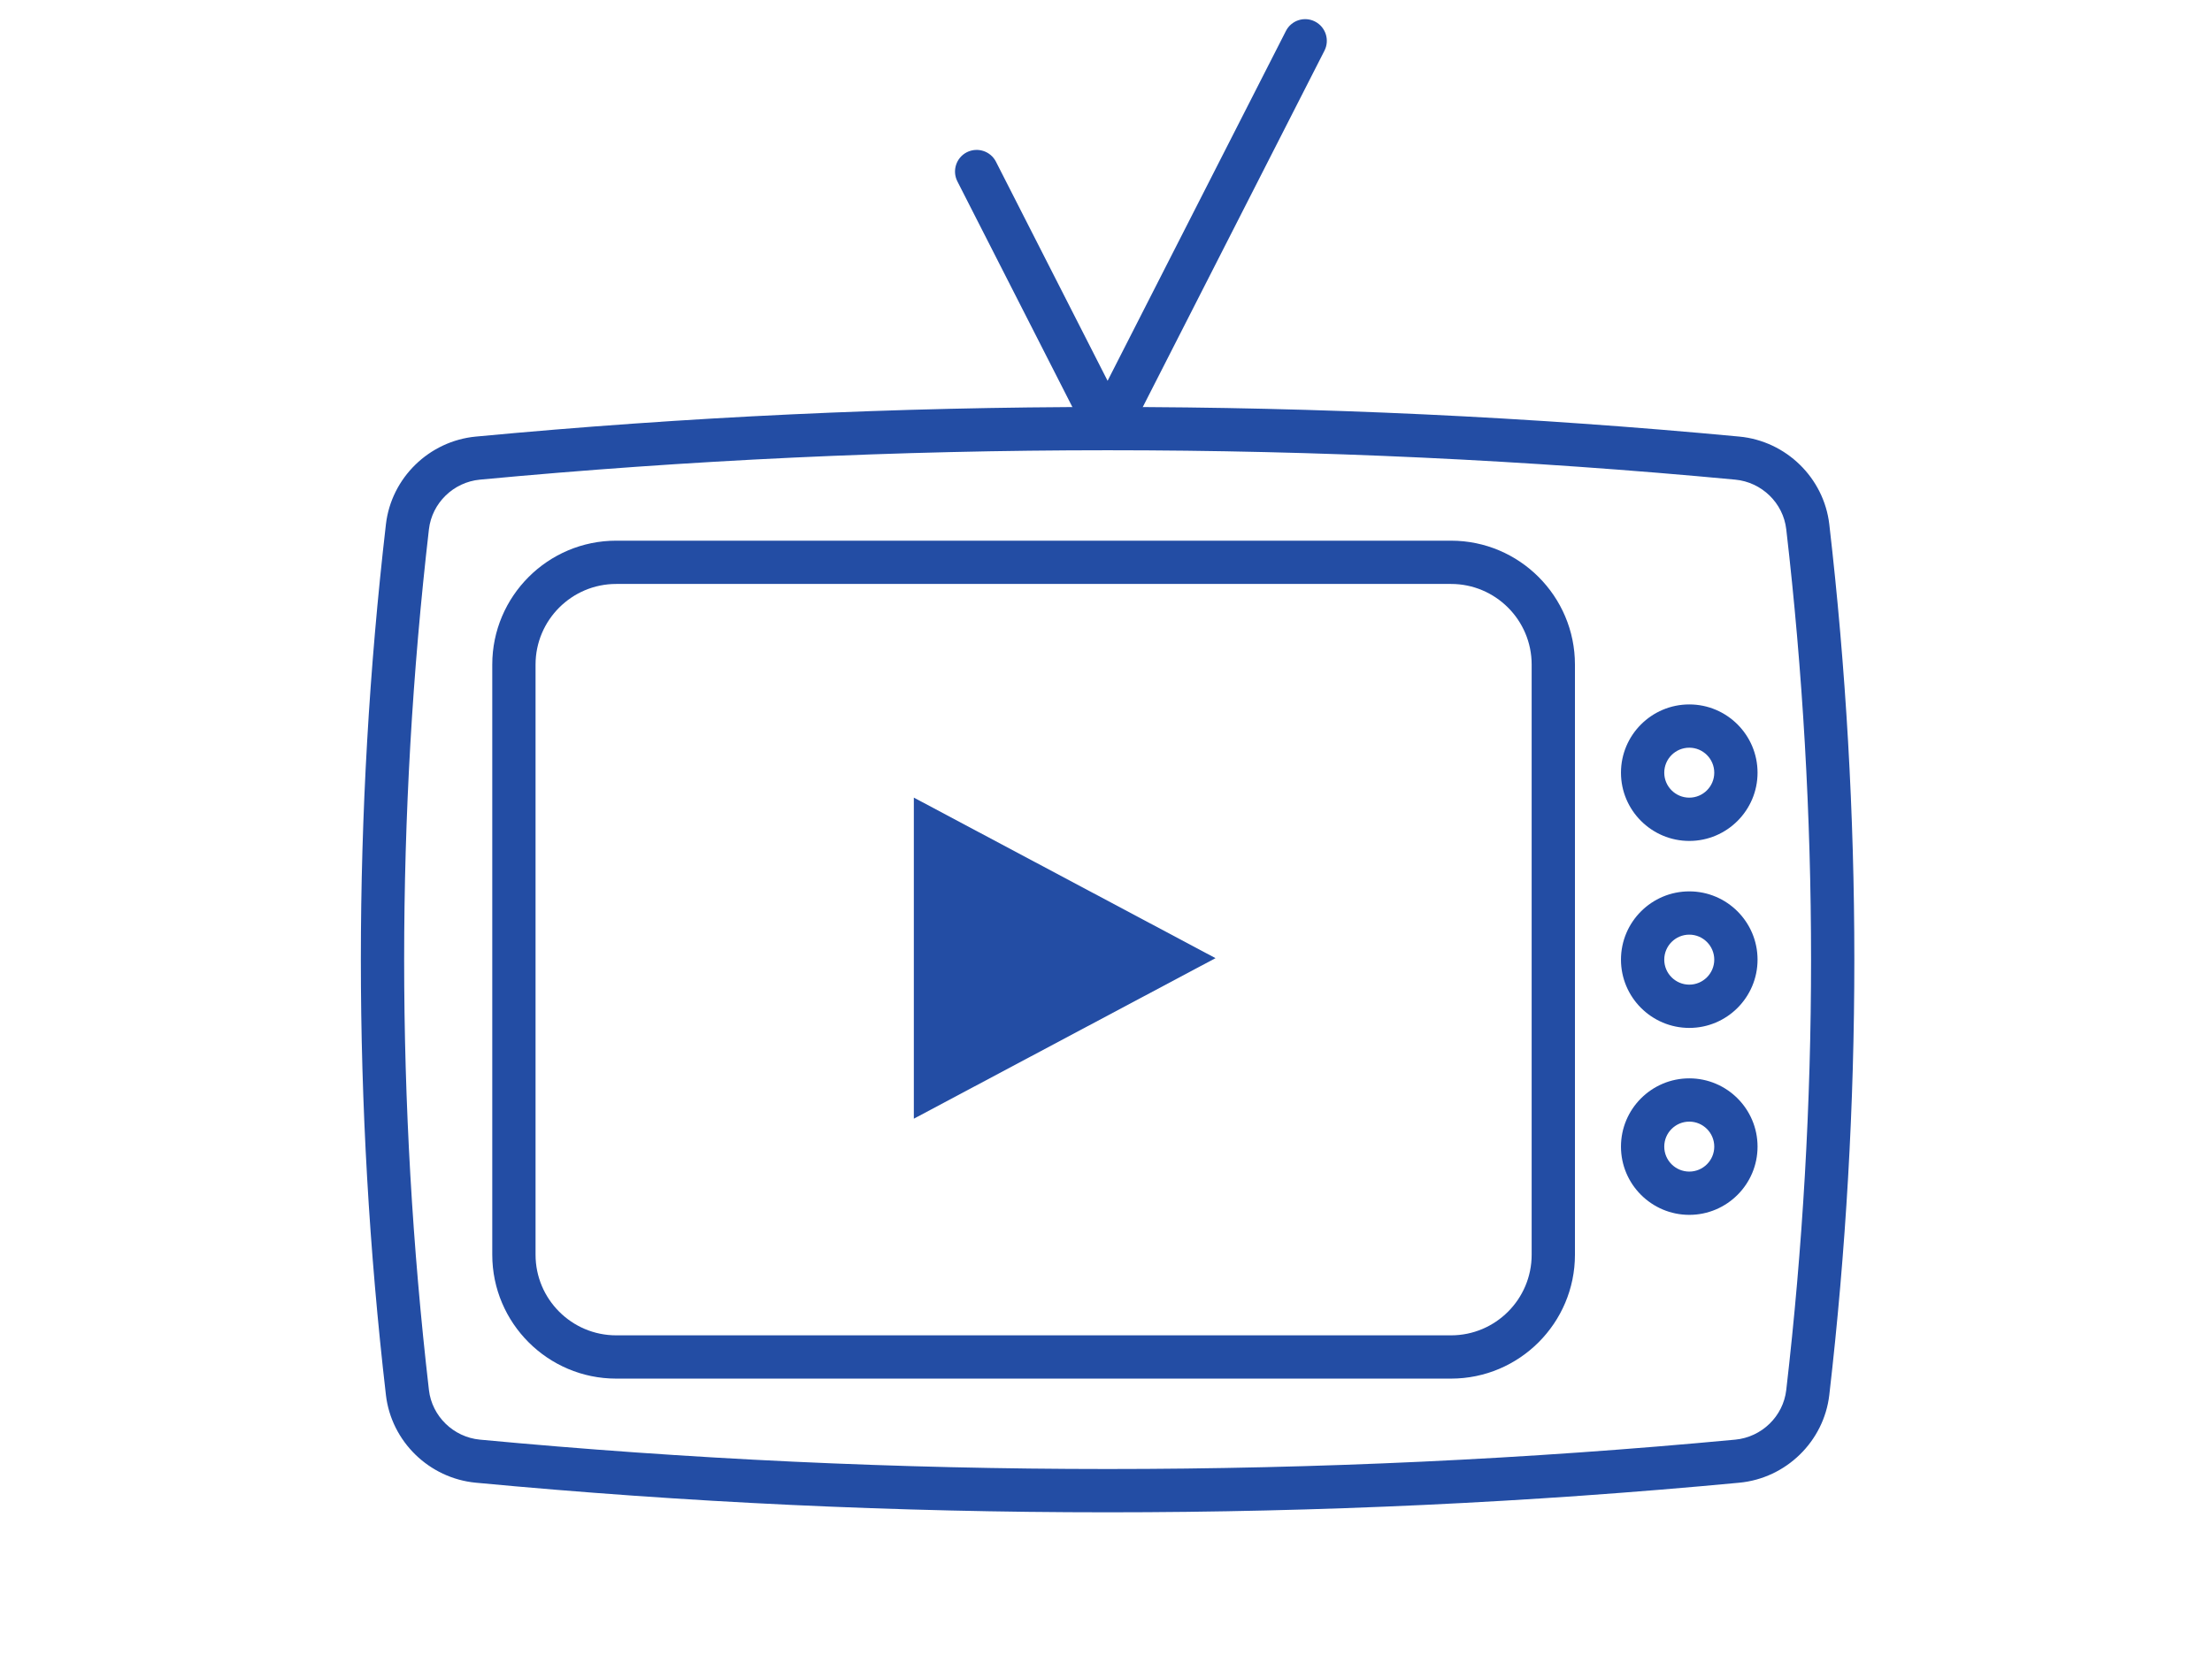 <?xml version="1.0" encoding="UTF-8" standalone="no"?>
<!DOCTYPE svg PUBLIC "-//W3C//DTD SVG 1.1//EN" "http://www.w3.org/Graphics/SVG/1.1/DTD/svg11.dtd">
<svg width="100%" height="100%" viewBox="0 0 145 110" version="1.1" xmlns="http://www.w3.org/2000/svg" xmlns:xlink="http://www.w3.org/1999/xlink" xml:space="preserve" xmlns:serif="http://www.serif.com/" style="fill-rule:evenodd;clip-rule:evenodd;stroke-linejoin:round;stroke-miterlimit:2;">
    <g transform="matrix(2.27,0,0,2.27,-698.93,-514.914)">
        <path d="M339.883,239.84C333.827,239.84 327.771,240.123 321.758,240.689C320.992,240.761 320.373,241.365 320.285,242.123C319.331,250.371 319.331,258.736 320.285,266.985C320.373,267.743 320.992,268.347 321.758,268.419C333.785,269.55 345.981,269.55 358.008,268.419C358.774,268.347 359.394,267.743 359.481,266.985C360.436,258.736 360.436,250.371 359.481,242.123C359.394,241.365 358.774,240.761 358.008,240.689C351.995,240.123 345.938,239.84 339.883,239.84ZM339.883,270.518C333.788,270.518 327.693,270.234 321.641,269.663C320.291,269.536 319.198,268.47 319.043,267.128C318.078,258.784 318.078,250.323 319.043,241.98C319.198,240.638 320.291,239.572 321.641,239.445C333.745,238.305 346.021,238.305 358.125,239.445C359.476,239.572 360.568,240.638 360.724,241.98C361.688,250.323 361.688,258.784 360.724,267.128C360.568,268.47 359.476,269.536 358.125,269.663C352.073,270.234 345.979,270.518 339.883,270.518Z" style="fill:rgb(35,77,164);fill-rule:nonzero;"/>
        <path d="M325.692,243.702C324.409,243.702 323.364,244.746 323.364,246.031L323.364,263.077C323.364,264.362 324.409,265.406 325.692,265.406L349.801,265.406C351.085,265.406 352.129,264.362 352.129,263.077L352.129,246.031C352.129,244.746 351.085,243.702 349.801,243.702L325.692,243.702ZM349.801,266.656L325.692,266.656C323.72,266.656 322.114,265.05 322.114,263.077L322.114,246.031C322.114,244.058 323.72,242.452 325.692,242.452L349.801,242.452C351.774,242.452 353.379,244.058 353.379,246.031L353.379,263.077C353.379,265.05 351.774,266.656 349.801,266.656Z" style="fill:rgb(35,77,164);fill-rule:nonzero;"/>
        <path d="M356.681,248.432C356.282,248.432 355.958,248.755 355.958,249.154C355.958,249.551 356.282,249.875 356.681,249.875C357.078,249.875 357.402,249.551 357.402,249.154C357.402,248.755 357.078,248.432 356.681,248.432ZM356.681,251.125C355.593,251.125 354.708,250.24 354.708,249.154C354.708,248.066 355.593,247.182 356.681,247.182C357.768,247.182 358.652,248.066 358.652,249.154C358.652,250.24 357.768,251.125 356.681,251.125Z" style="fill:rgb(35,77,164);fill-rule:nonzero;"/>
        <path d="M356.681,253.832C356.282,253.832 355.958,254.156 355.958,254.554C355.958,254.952 356.282,255.276 356.681,255.276C357.078,255.276 357.402,254.952 357.402,254.554C357.402,254.156 357.078,253.832 356.681,253.832ZM356.681,256.526C355.593,256.526 354.708,255.641 354.708,254.554C354.708,253.466 355.593,252.582 356.681,252.582C357.768,252.582 358.652,253.466 358.652,254.554C358.652,255.641 357.768,256.526 356.681,256.526Z" style="fill:rgb(35,77,164);fill-rule:nonzero;"/>
        <path d="M356.681,259.233C356.282,259.233 355.958,259.556 355.958,259.955C355.958,260.353 356.282,260.676 356.681,260.676C357.078,260.676 357.402,260.353 357.402,259.955C357.402,259.556 357.078,259.233 356.681,259.233ZM356.681,261.926C355.593,261.926 354.708,261.042 354.708,259.955C354.708,258.867 355.593,257.983 356.681,257.983C357.768,257.983 358.652,258.867 358.652,259.955C358.652,261.042 357.768,261.926 356.681,261.926Z" style="fill:rgb(35,77,164);fill-rule:nonzero;"/>
        <path d="M339.883,239.836C339.648,239.836 339.433,239.704 339.326,239.494L335.545,232.073C335.389,231.765 335.511,231.389 335.818,231.232C336.127,231.077 336.502,231.198 336.659,231.505L339.883,237.834L345.032,227.73C345.188,227.421 345.565,227.299 345.872,227.456C346.18,227.613 346.302,227.99 346.146,228.297L340.439,239.494C340.333,239.704 340.118,239.836 339.883,239.836Z" style="fill:rgb(35,77,164);fill-rule:nonzero;"/>
        <g transform="matrix(2.69783e-17,0.441,-0.441,2.69783e-17,364.044,223.857)">
            <path d="M69.51,47.72L80.025,67.474L58.995,67.474L69.51,47.72Z" style="fill:rgb(35,77,164);"/>
        </g>
    </g>
</svg>

